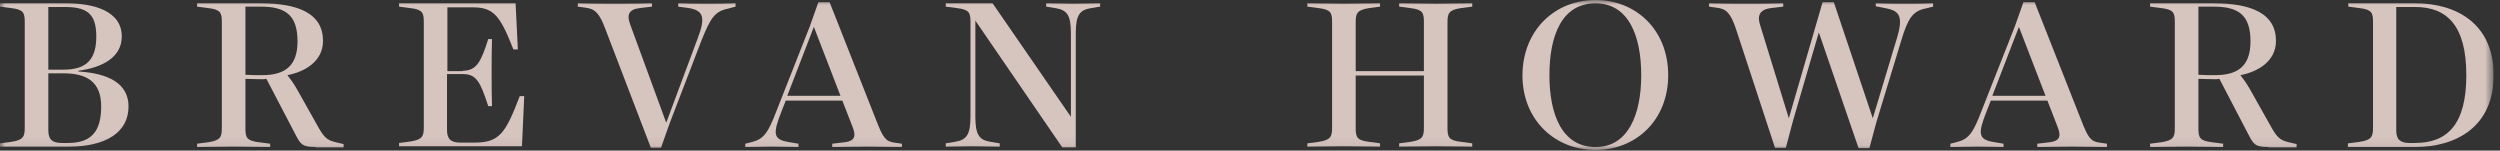 <svg width="249" height="15" viewBox="0 0 249 15" fill="none" xmlns="http://www.w3.org/2000/svg">
<rect x="0" y="0" width="249" height="15" fill="#333333" stroke="none"/>
<g clip-path="url(#clip0_433_1674)">
<mask id="mask0_433_1674" style="mask-type:luminance" maskUnits="userSpaceOnUse" x="0" y="0" width="249" height="15">
<path d="M248.37 0H0V14.94H248.37V0Z" fill="white"/>
</mask>
<g mask="url(#mask0_433_1674)">
<path d="M0 14.277L1.12 14.13C2.314 13.947 2.463 13.616 2.463 12.735V2.2C2.463 1.283 2.351 0.952 1.12 0.806L0 0.659V0.328H6.606C9.368 0.328 12.129 1.099 12.129 3.632C12.129 5.651 10.3 6.715 7.8 7.046V7.119C10.786 7.303 12.801 8.294 12.801 10.606C12.801 13.249 10.45 14.607 6.83 14.607H0V14.277ZM6.345 6.936C8.696 6.936 9.591 5.834 9.591 3.632C9.591 1.246 8.546 0.695 6.382 0.695H4.814V6.936H6.345ZM4.814 12.992C4.814 13.873 5.188 14.24 6.158 14.24H6.755C8.994 14.24 10.077 13.212 10.077 10.606C10.077 8.184 8.696 7.303 6.307 7.303H4.814V12.992Z" fill="#FFE8E2" fill-opacity="0.8"/>
<path d="M31.424 14.644C30.081 14.644 29.931 14.35 29.446 13.433L26.535 7.853C26.349 7.89 26.199 7.89 26.05 7.89C25.453 7.89 24.893 7.853 24.445 7.853V12.772C24.445 13.69 24.557 14.02 25.789 14.167L26.909 14.313V14.644C25.64 14.644 24.557 14.607 23.288 14.607C22.019 14.607 20.937 14.644 19.631 14.644V14.313L20.75 14.167C21.945 13.983 22.094 13.653 22.094 12.772V2.2C22.094 1.283 21.982 0.952 20.75 0.806L19.631 0.659V0.328H25.938C29.745 0.328 32.171 1.356 32.171 4.072C32.171 6.128 30.342 7.156 28.625 7.486C28.887 7.816 29.222 8.257 29.596 8.918L31.536 12.368C32.208 13.579 32.469 13.947 33.44 14.167L34.223 14.35V14.681H31.424V14.644ZM24.445 7.449C25.042 7.486 25.528 7.486 26.087 7.486C28.439 7.486 29.633 6.532 29.633 4.109C29.633 1.466 28.401 0.659 25.938 0.659H24.445V7.449Z" fill="#FFE8E2" fill-opacity="0.8"/>
<path d="M46.092 7.046C47.472 7.046 47.92 6.128 48.629 3.889H49.003C48.965 4.99 48.965 6.128 48.965 7.229C48.965 8.33 48.965 9.468 49.003 10.569H48.629C47.846 8.184 47.472 7.376 46.092 7.376H44.524V12.955C44.524 13.836 44.897 14.203 45.868 14.203H47.248C49.749 14.203 50.346 13.286 51.764 9.578H52.212L51.988 14.57H39.747V14.24L40.867 14.093C42.061 13.91 42.21 13.579 42.21 12.698V2.2C42.21 1.283 42.098 0.952 40.867 0.806L39.747 0.659V0.328H51.354L51.578 4.917H51.13C49.861 1.687 49.227 0.732 47.136 0.732H44.561V7.082H46.092V7.046Z" fill="#FFE8E2" fill-opacity="0.8"/>
<path d="M60.311 2.935C59.714 1.319 59.266 0.879 58.333 0.769L57.549 0.659V0.328C58.78 0.365 60.012 0.365 61.244 0.365C62.475 0.365 63.669 0.365 64.938 0.328V0.659L63.707 0.806C62.55 0.952 62.438 1.54 62.774 2.457L66.356 12.221L69.492 3.815C70.275 1.76 70.089 1.062 68.633 0.806L67.551 0.659V0.328C68.521 0.365 69.454 0.365 70.387 0.365C71.358 0.365 72.29 0.365 73.261 0.328V0.659L72.44 0.879C71.208 1.136 70.76 1.797 69.865 4.036L66.692 12.295L65.834 14.717H64.826L60.311 2.935Z" fill="#FFE8E2" fill-opacity="0.8"/>
<path d="M86.323 14.608C85.129 14.608 84.084 14.645 82.89 14.645V14.314L84.121 14.168C85.278 14.021 85.241 13.433 84.868 12.516L83.897 10.02H78.262L77.814 11.158C76.993 13.25 76.993 13.874 78.449 14.131L79.531 14.314V14.645C78.598 14.645 77.889 14.608 76.956 14.608C76.023 14.608 75.164 14.645 74.231 14.645V14.314L74.941 14.131C76.06 13.837 76.508 13.25 77.366 10.974L80.651 2.642L81.509 0.219H82.629L87.294 12.039C87.928 13.654 88.189 14.094 89.085 14.204L89.832 14.314V14.645C88.563 14.645 87.555 14.608 86.323 14.608ZM78.411 9.542H83.711L81.061 2.678L78.411 9.542Z" fill="#FFE8E2" fill-opacity="0.8"/>
<path d="M97.145 2.054V11.597C97.145 13.433 97.519 13.947 98.675 14.13L99.571 14.277V14.607C98.601 14.607 97.855 14.57 96.885 14.57C95.913 14.57 95.13 14.607 94.197 14.607V14.277L95.093 14.13C96.287 13.947 96.66 13.396 96.66 11.597V2.2C96.66 1.283 96.548 0.952 95.317 0.806L94.197 0.659V0.328H98.862L106.662 11.634V3.338C106.662 1.503 106.289 0.989 105.095 0.806L104.199 0.659V0.328C105.169 0.328 105.953 0.365 106.887 0.365C107.857 0.365 108.603 0.328 109.573 0.328V0.659L108.677 0.806C107.521 0.989 107.147 1.503 107.147 3.338V14.681H105.803L97.145 2.054Z" fill="#FFE8E2" fill-opacity="0.8"/>
<path d="M141.82 2.2C141.82 1.283 141.708 0.952 140.476 0.806L139.357 0.659V0.328C140.626 0.328 141.708 0.365 143.014 0.365C144.283 0.365 145.365 0.328 146.634 0.328V0.659L145.515 0.806C144.321 0.989 144.171 1.319 144.171 2.2V12.735C144.171 13.653 144.283 13.983 145.515 14.13L146.634 14.277V14.607C145.365 14.607 144.283 14.57 143.014 14.57C141.745 14.57 140.663 14.607 139.357 14.607V14.277L140.476 14.13C141.671 13.947 141.82 13.616 141.82 12.735V7.523H135.027V12.735C135.027 13.653 135.139 13.983 136.371 14.13L137.453 14.277V14.607C136.184 14.607 135.102 14.57 133.833 14.57C132.564 14.57 131.482 14.607 130.213 14.607V14.277L131.332 14.13C132.527 13.947 132.676 13.616 132.676 12.735V2.2C132.676 1.283 132.564 0.952 131.332 0.806L130.213 0.659V0.328C131.482 0.328 132.564 0.365 133.833 0.365C135.102 0.365 136.184 0.328 137.453 0.328V0.659L136.371 0.806C135.177 0.989 135.027 1.319 135.027 2.2V7.082H141.82V2.2Z" fill="#FFE8E2" fill-opacity="0.8"/>
<path d="M158.913 14.94C154.92 14.94 151.635 12.003 151.635 7.488C151.672 2.937 154.92 0 158.913 0C162.906 0 166.153 2.937 166.153 7.488C166.153 12.003 162.906 14.94 158.913 14.94ZM158.913 14.646C162.16 14.646 163.466 11.416 163.466 7.488C163.466 3.561 162.197 0.33 158.913 0.33C155.554 0.33 154.322 3.561 154.322 7.488C154.322 11.416 155.591 14.646 158.913 14.646Z" fill="#FFE8E2" fill-opacity="0.8"/>
<path d="M172.908 2.899C172.385 1.357 171.974 0.88 171.004 0.77L170.221 0.659V0.329C171.452 0.366 172.684 0.366 173.915 0.366C175.147 0.366 176.341 0.366 177.61 0.329V0.659L176.379 0.806C175.184 0.953 175.035 1.651 175.296 2.458L178.169 11.782L181.529 0.219H182.649L186.53 11.782L188.918 3.853C189.627 1.54 189.142 1.063 187.762 0.806L186.828 0.623V0.329C187.799 0.366 188.732 0.366 189.702 0.366C190.635 0.366 191.606 0.366 192.539 0.329V0.659L191.792 0.843C190.523 1.1 190.038 1.797 189.366 4.036L186.903 12.112L186.194 14.755H185.112L181.156 3.229L178.58 12.039L177.872 14.718H176.789L172.908 2.899Z" fill="#FFE8E2" fill-opacity="0.8"/>
<path d="M206.347 14.608C205.152 14.608 204.108 14.645 202.913 14.645V14.314L204.145 14.168C205.302 14.021 205.264 13.433 204.891 12.516L203.921 10.02H198.286L197.838 11.158C197.017 13.25 197.017 13.874 198.473 14.131L199.555 14.314V14.645C198.621 14.645 197.912 14.608 196.979 14.608C196.046 14.608 195.188 14.645 194.255 14.645V14.314L194.964 14.131C196.083 13.837 196.531 13.25 197.389 10.974L200.674 2.642L201.532 0.219H202.652L207.317 12.039C207.952 13.654 208.213 14.094 209.109 14.204L209.855 14.314V14.645C208.548 14.645 207.541 14.608 206.347 14.608ZM198.435 9.542H203.734L201.084 2.678L198.435 9.542Z" fill="#FFE8E2" fill-opacity="0.8"/>
<path d="M225.94 14.644C224.597 14.644 224.447 14.35 223.963 13.433L221.051 7.853C220.865 7.89 220.715 7.89 220.566 7.89C219.969 7.89 219.409 7.853 218.962 7.853V12.772C218.962 13.69 219.074 14.02 220.305 14.167L221.425 14.313V14.644C220.156 14.644 219.074 14.607 217.805 14.607C216.536 14.607 215.454 14.644 214.147 14.644V14.313L215.267 14.167C216.461 13.983 216.611 13.653 216.611 12.772V2.2C216.611 1.283 216.499 0.952 215.267 0.806L214.147 0.659V0.328H220.455C224.262 0.328 226.687 1.356 226.687 4.072C226.687 6.128 224.858 7.156 223.141 7.486C223.403 7.816 223.739 8.257 224.112 8.918L226.052 12.368C226.725 13.579 226.985 13.947 227.956 14.167L228.74 14.35V14.681H225.94V14.644ZM218.962 7.449C219.558 7.486 220.044 7.486 220.603 7.486C222.955 7.486 224.149 6.532 224.149 4.109C224.149 1.466 222.918 0.659 220.455 0.659H218.962V7.449Z" fill="#FFE8E2" fill-opacity="0.8"/>
<path d="M233.889 14.277L235.008 14.13C236.203 13.947 236.352 13.616 236.352 12.735V2.2C236.352 1.283 236.24 0.952 235.008 0.806L233.889 0.659V0.328H240.57C244.637 0.328 248.369 2.347 248.369 7.486C248.369 12.625 244.637 14.644 240.532 14.644H233.852V14.277H233.889ZM240.532 14.24C243.816 14.24 245.645 12.331 245.645 7.486C245.645 2.567 243.742 0.695 240.532 0.695H238.666V12.992C238.666 13.873 239.039 14.24 240.009 14.24H240.532Z" fill="#FFE8E2" fill-opacity="0.8"/>
</g>
</g>
<defs>
<clipPath id="clip0_433_1674">
<rect width="248.37" height="14.94" fill="white"/>
</clipPath>
</defs>
</svg>
